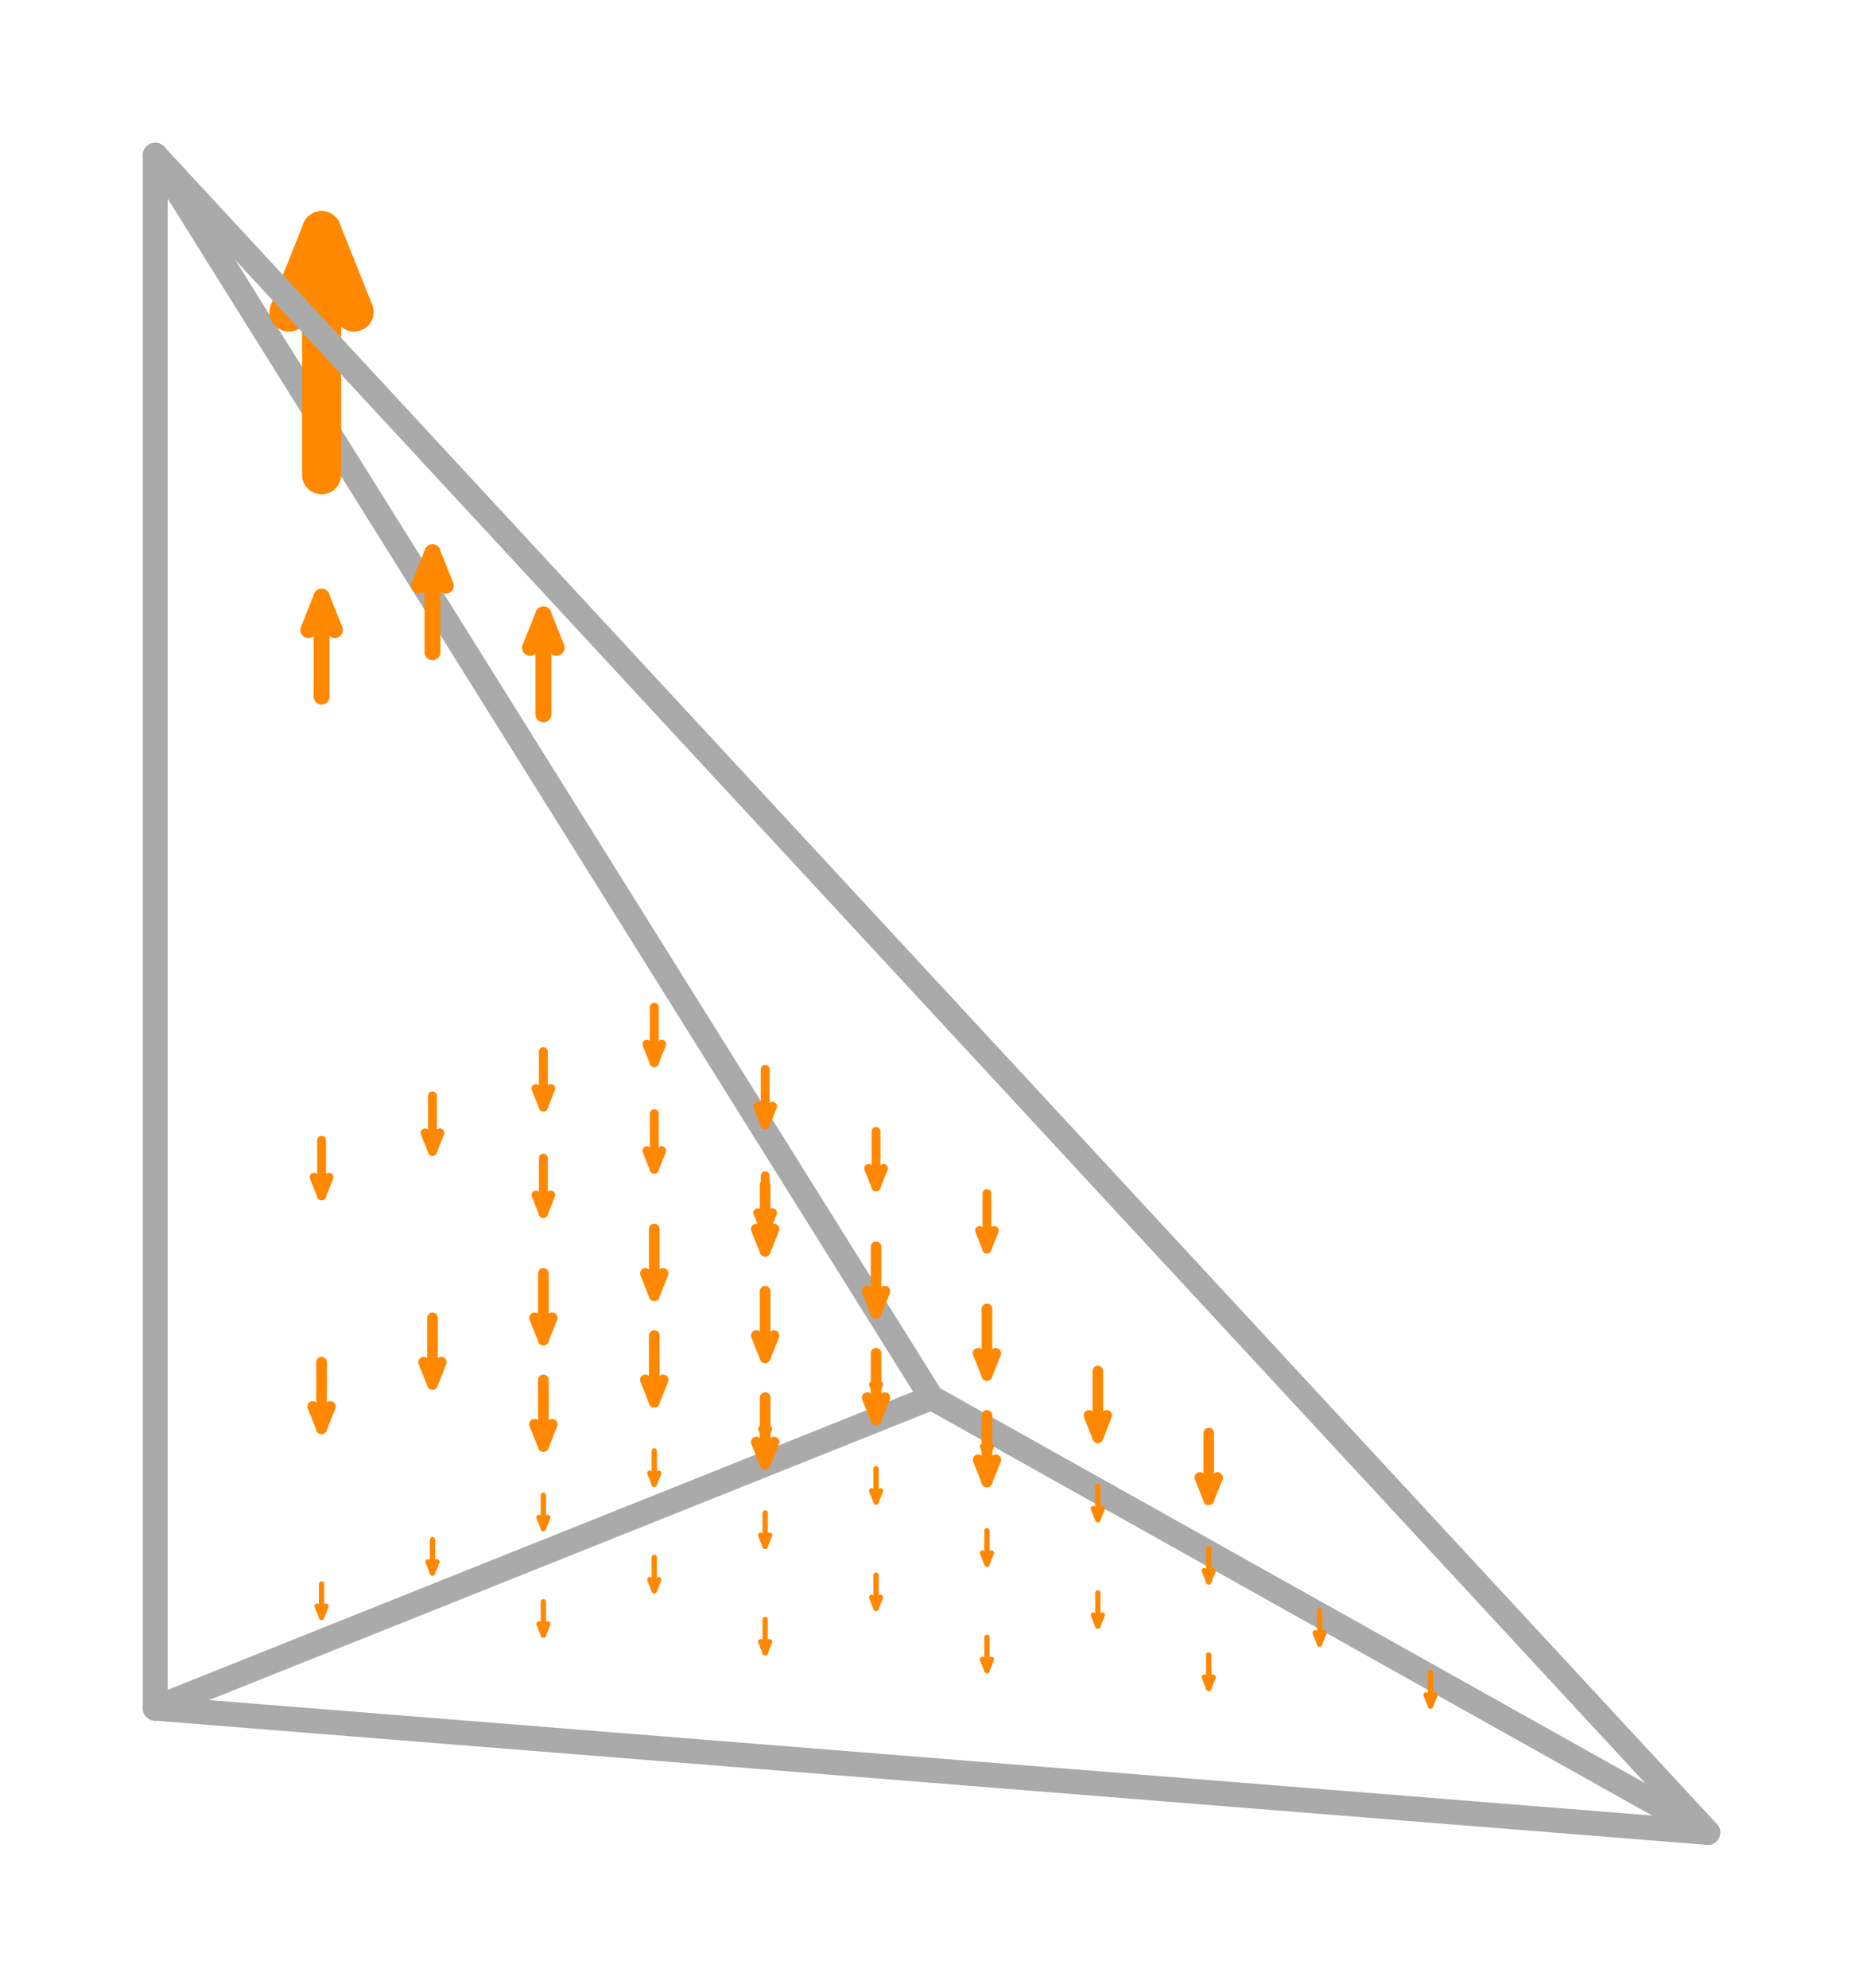 <svg width='300.0' height='320.0' xmlns='http://www.w3.org/2000/svg' xmlns:xlink='http://www.w3.org/1999/xlink'>
<title>Basis function in a enriched vector Galerkin space</title>
<desc>This plot is from DefElement (https://defelement.org) and is available under a Creative Commons Attribution 4.0 International (CC BY 4.0) license: https://creativecommons.org/licenses/by/4.0/</desc>

<line x1='150.0' y1='225.0' x2='25.0' y2='25.0' stroke='#AAAAAA' stroke-width='4.0' stroke-linecap='round' />
<line x1='275.0' y1='295.0' x2='150.0' y2='225.0' stroke='#AAAAAA' stroke-width='4.0' stroke-linecap='round' />
<line x1='25.0' y1='275.0' x2='150.0' y2='225.0' stroke='#AAAAAA' stroke-width='4.0' stroke-linecap='round' />
<line x1='51.786' y1='255.0' x2='51.786' y2='260.357' stroke='#FF8800' stroke-width='0.857' stroke-linecap='round' />
<line x1='51.071' y1='258.571' x2='51.786' y2='260.357' stroke='#FF8800' stroke-width='0.857' stroke-linecap='round' />
<line x1='52.5' y1='258.571' x2='51.786' y2='260.357' stroke='#FF8800' stroke-width='0.857' stroke-linecap='round' />
<line x1='51.786' y1='219.286' x2='51.786' y2='230.0' stroke='#FF8800' stroke-width='1.714' stroke-linecap='round' />
<line x1='50.357' y1='226.429' x2='51.786' y2='230.0' stroke='#FF8800' stroke-width='1.714' stroke-linecap='round' />
<line x1='53.214' y1='226.429' x2='51.786' y2='230.0' stroke='#FF8800' stroke-width='1.714' stroke-linecap='round' />
<line x1='51.786' y1='183.571' x2='51.786' y2='192.5' stroke='#FF8800' stroke-width='1.429' stroke-linecap='round' />
<line x1='50.595' y1='189.524' x2='51.786' y2='192.5' stroke='#FF8800' stroke-width='1.429' stroke-linecap='round' />
<line x1='52.976' y1='189.524' x2='51.786' y2='192.5' stroke='#FF8800' stroke-width='1.429' stroke-linecap='round' />
<line x1='51.786' y1='147.857' x2='51.786' y2='147.857' stroke='#FF8800' stroke-width='0.0' stroke-linecap='round' />
<line x1='nan' y1='nan' x2='51.786' y2='147.857' stroke='#FF8800' stroke-width='0.0' stroke-linecap='round' />
<line x1='nan' y1='nan' x2='51.786' y2='147.857' stroke='#FF8800' stroke-width='0.0' stroke-linecap='round' />
<line x1='51.786' y1='112.143' x2='51.786' y2='96.071' stroke='#FF8800' stroke-width='2.571' stroke-linecap='round' />
<line x1='53.929' y1='101.429' x2='51.786' y2='96.071' stroke='#FF8800' stroke-width='2.571' stroke-linecap='round' />
<line x1='49.643' y1='101.429' x2='51.786' y2='96.071' stroke='#FF8800' stroke-width='2.571' stroke-linecap='round' />
<line x1='51.786' y1='76.429' x2='51.786' y2='37.143' stroke='#FF8800' stroke-width='6.286' stroke-linecap='round' />
<line x1='57.024' y1='50.238' x2='51.786' y2='37.143' stroke='#FF8800' stroke-width='6.286' stroke-linecap='round' />
<line x1='46.548' y1='50.238' x2='51.786' y2='37.143' stroke='#FF8800' stroke-width='6.286' stroke-linecap='round' />
<line x1='69.643' y1='247.857' x2='69.643' y2='253.214' stroke='#FF8800' stroke-width='0.857' stroke-linecap='round' />
<line x1='68.929' y1='251.429' x2='69.643' y2='253.214' stroke='#FF8800' stroke-width='0.857' stroke-linecap='round' />
<line x1='70.357' y1='251.429' x2='69.643' y2='253.214' stroke='#FF8800' stroke-width='0.857' stroke-linecap='round' />
<line x1='69.643' y1='212.143' x2='69.643' y2='222.857' stroke='#FF8800' stroke-width='1.714' stroke-linecap='round' />
<line x1='68.214' y1='219.286' x2='69.643' y2='222.857' stroke='#FF8800' stroke-width='1.714' stroke-linecap='round' />
<line x1='71.071' y1='219.286' x2='69.643' y2='222.857' stroke='#FF8800' stroke-width='1.714' stroke-linecap='round' />
<line x1='69.643' y1='176.429' x2='69.643' y2='185.357' stroke='#FF8800' stroke-width='1.429' stroke-linecap='round' />
<line x1='68.452' y1='182.381' x2='69.643' y2='185.357' stroke='#FF8800' stroke-width='1.429' stroke-linecap='round' />
<line x1='70.833' y1='182.381' x2='69.643' y2='185.357' stroke='#FF8800' stroke-width='1.429' stroke-linecap='round' />
<line x1='69.643' y1='140.714' x2='69.643' y2='140.714' stroke='#FF8800' stroke-width='0.0' stroke-linecap='round' />
<line x1='nan' y1='nan' x2='69.643' y2='140.714' stroke='#FF8800' stroke-width='0.0' stroke-linecap='round' />
<line x1='nan' y1='nan' x2='69.643' y2='140.714' stroke='#FF8800' stroke-width='0.0' stroke-linecap='round' />
<line x1='69.643' y1='105.0' x2='69.643' y2='88.929' stroke='#FF8800' stroke-width='2.571' stroke-linecap='round' />
<line x1='71.786' y1='94.286' x2='69.643' y2='88.929' stroke='#FF8800' stroke-width='2.571' stroke-linecap='round' />
<line x1='67.5' y1='94.286' x2='69.643' y2='88.929' stroke='#FF8800' stroke-width='2.571' stroke-linecap='round' />
<line x1='87.5' y1='240.714' x2='87.5' y2='246.071' stroke='#FF8800' stroke-width='0.857' stroke-linecap='round' />
<line x1='86.786' y1='244.286' x2='87.5' y2='246.071' stroke='#FF8800' stroke-width='0.857' stroke-linecap='round' />
<line x1='88.214' y1='244.286' x2='87.5' y2='246.071' stroke='#FF8800' stroke-width='0.857' stroke-linecap='round' />
<line x1='87.5' y1='205.0' x2='87.5' y2='215.714' stroke='#FF8800' stroke-width='1.714' stroke-linecap='round' />
<line x1='86.071' y1='212.143' x2='87.5' y2='215.714' stroke='#FF8800' stroke-width='1.714' stroke-linecap='round' />
<line x1='88.929' y1='212.143' x2='87.5' y2='215.714' stroke='#FF8800' stroke-width='1.714' stroke-linecap='round' />
<line x1='87.5' y1='169.286' x2='87.5' y2='178.214' stroke='#FF8800' stroke-width='1.429' stroke-linecap='round' />
<line x1='86.31' y1='175.238' x2='87.5' y2='178.214' stroke='#FF8800' stroke-width='1.429' stroke-linecap='round' />
<line x1='88.69' y1='175.238' x2='87.5' y2='178.214' stroke='#FF8800' stroke-width='1.429' stroke-linecap='round' />
<line x1='87.5' y1='133.571' x2='87.5' y2='133.571' stroke='#FF8800' stroke-width='0.0' stroke-linecap='round' />
<line x1='nan' y1='nan' x2='87.5' y2='133.571' stroke='#FF8800' stroke-width='0.0' stroke-linecap='round' />
<line x1='nan' y1='nan' x2='87.5' y2='133.571' stroke='#FF8800' stroke-width='0.0' stroke-linecap='round' />
<line x1='105.357' y1='233.571' x2='105.357' y2='238.929' stroke='#FF8800' stroke-width='0.857' stroke-linecap='round' />
<line x1='104.643' y1='237.143' x2='105.357' y2='238.929' stroke='#FF8800' stroke-width='0.857' stroke-linecap='round' />
<line x1='106.071' y1='237.143' x2='105.357' y2='238.929' stroke='#FF8800' stroke-width='0.857' stroke-linecap='round' />
<line x1='105.357' y1='197.857' x2='105.357' y2='208.571' stroke='#FF8800' stroke-width='1.714' stroke-linecap='round' />
<line x1='103.929' y1='205.0' x2='105.357' y2='208.571' stroke='#FF8800' stroke-width='1.714' stroke-linecap='round' />
<line x1='106.786' y1='205.0' x2='105.357' y2='208.571' stroke='#FF8800' stroke-width='1.714' stroke-linecap='round' />
<line x1='105.357' y1='162.143' x2='105.357' y2='171.071' stroke='#FF8800' stroke-width='1.429' stroke-linecap='round' />
<line x1='104.167' y1='168.095' x2='105.357' y2='171.071' stroke='#FF8800' stroke-width='1.429' stroke-linecap='round' />
<line x1='106.548' y1='168.095' x2='105.357' y2='171.071' stroke='#FF8800' stroke-width='1.429' stroke-linecap='round' />
<line x1='123.214' y1='226.429' x2='123.214' y2='231.786' stroke='#FF8800' stroke-width='0.857' stroke-linecap='round' />
<line x1='122.5' y1='230.0' x2='123.214' y2='231.786' stroke='#FF8800' stroke-width='0.857' stroke-linecap='round' />
<line x1='123.929' y1='230.0' x2='123.214' y2='231.786' stroke='#FF8800' stroke-width='0.857' stroke-linecap='round' />
<line x1='123.214' y1='190.714' x2='123.214' y2='201.429' stroke='#FF8800' stroke-width='1.714' stroke-linecap='round' />
<line x1='121.786' y1='197.857' x2='123.214' y2='201.429' stroke='#FF8800' stroke-width='1.714' stroke-linecap='round' />
<line x1='124.643' y1='197.857' x2='123.214' y2='201.429' stroke='#FF8800' stroke-width='1.714' stroke-linecap='round' />
<line x1='141.071' y1='219.286' x2='141.071' y2='224.643' stroke='#FF8800' stroke-width='0.857' stroke-linecap='round' />
<line x1='140.357' y1='222.857' x2='141.071' y2='224.643' stroke='#FF8800' stroke-width='0.857' stroke-linecap='round' />
<line x1='141.786' y1='222.857' x2='141.071' y2='224.643' stroke='#FF8800' stroke-width='0.857' stroke-linecap='round' />
<line x1='87.5' y1='257.857' x2='87.5' y2='263.214' stroke='#FF8800' stroke-width='0.857' stroke-linecap='round' />
<line x1='86.786' y1='261.429' x2='87.5' y2='263.214' stroke='#FF8800' stroke-width='0.857' stroke-linecap='round' />
<line x1='88.214' y1='261.429' x2='87.5' y2='263.214' stroke='#FF8800' stroke-width='0.857' stroke-linecap='round' />
<line x1='87.5' y1='222.143' x2='87.5' y2='232.857' stroke='#FF8800' stroke-width='1.714' stroke-linecap='round' />
<line x1='86.071' y1='229.286' x2='87.5' y2='232.857' stroke='#FF8800' stroke-width='1.714' stroke-linecap='round' />
<line x1='88.929' y1='229.286' x2='87.5' y2='232.857' stroke='#FF8800' stroke-width='1.714' stroke-linecap='round' />
<line x1='87.5' y1='186.429' x2='87.5' y2='195.357' stroke='#FF8800' stroke-width='1.429' stroke-linecap='round' />
<line x1='86.31' y1='192.381' x2='87.5' y2='195.357' stroke='#FF8800' stroke-width='1.429' stroke-linecap='round' />
<line x1='88.69' y1='192.381' x2='87.5' y2='195.357' stroke='#FF8800' stroke-width='1.429' stroke-linecap='round' />
<line x1='87.5' y1='150.714' x2='87.5' y2='150.714' stroke='#FF8800' stroke-width='0.0' stroke-linecap='round' />
<line x1='nan' y1='nan' x2='87.5' y2='150.714' stroke='#FF8800' stroke-width='0.0' stroke-linecap='round' />
<line x1='nan' y1='nan' x2='87.5' y2='150.714' stroke='#FF8800' stroke-width='0.0' stroke-linecap='round' />
<line x1='87.5' y1='115.0' x2='87.5' y2='98.929' stroke='#FF8800' stroke-width='2.571' stroke-linecap='round' />
<line x1='89.643' y1='104.286' x2='87.5' y2='98.929' stroke='#FF8800' stroke-width='2.571' stroke-linecap='round' />
<line x1='85.357' y1='104.286' x2='87.5' y2='98.929' stroke='#FF8800' stroke-width='2.571' stroke-linecap='round' />
<line x1='105.357' y1='250.714' x2='105.357' y2='256.071' stroke='#FF8800' stroke-width='0.857' stroke-linecap='round' />
<line x1='104.643' y1='254.286' x2='105.357' y2='256.071' stroke='#FF8800' stroke-width='0.857' stroke-linecap='round' />
<line x1='106.071' y1='254.286' x2='105.357' y2='256.071' stroke='#FF8800' stroke-width='0.857' stroke-linecap='round' />
<line x1='105.357' y1='215.0' x2='105.357' y2='225.714' stroke='#FF8800' stroke-width='1.714' stroke-linecap='round' />
<line x1='103.929' y1='222.143' x2='105.357' y2='225.714' stroke='#FF8800' stroke-width='1.714' stroke-linecap='round' />
<line x1='106.786' y1='222.143' x2='105.357' y2='225.714' stroke='#FF8800' stroke-width='1.714' stroke-linecap='round' />
<line x1='105.357' y1='179.286' x2='105.357' y2='188.214' stroke='#FF8800' stroke-width='1.429' stroke-linecap='round' />
<line x1='104.167' y1='185.238' x2='105.357' y2='188.214' stroke='#FF8800' stroke-width='1.429' stroke-linecap='round' />
<line x1='106.548' y1='185.238' x2='105.357' y2='188.214' stroke='#FF8800' stroke-width='1.429' stroke-linecap='round' />
<line x1='105.357' y1='143.571' x2='105.357' y2='143.571' stroke='#FF8800' stroke-width='0.0' stroke-linecap='round' />
<line x1='nan' y1='nan' x2='105.357' y2='143.571' stroke='#FF8800' stroke-width='0.0' stroke-linecap='round' />
<line x1='nan' y1='nan' x2='105.357' y2='143.571' stroke='#FF8800' stroke-width='0.0' stroke-linecap='round' />
<line x1='123.214' y1='243.571' x2='123.214' y2='248.929' stroke='#FF8800' stroke-width='0.857' stroke-linecap='round' />
<line x1='122.5' y1='247.143' x2='123.214' y2='248.929' stroke='#FF8800' stroke-width='0.857' stroke-linecap='round' />
<line x1='123.929' y1='247.143' x2='123.214' y2='248.929' stroke='#FF8800' stroke-width='0.857' stroke-linecap='round' />
<line x1='123.214' y1='207.857' x2='123.214' y2='218.571' stroke='#FF8800' stroke-width='1.714' stroke-linecap='round' />
<line x1='121.786' y1='215.0' x2='123.214' y2='218.571' stroke='#FF8800' stroke-width='1.714' stroke-linecap='round' />
<line x1='124.643' y1='215.0' x2='123.214' y2='218.571' stroke='#FF8800' stroke-width='1.714' stroke-linecap='round' />
<line x1='123.214' y1='172.143' x2='123.214' y2='181.071' stroke='#FF8800' stroke-width='1.429' stroke-linecap='round' />
<line x1='122.024' y1='178.095' x2='123.214' y2='181.071' stroke='#FF8800' stroke-width='1.429' stroke-linecap='round' />
<line x1='124.405' y1='178.095' x2='123.214' y2='181.071' stroke='#FF8800' stroke-width='1.429' stroke-linecap='round' />
<line x1='141.071' y1='236.429' x2='141.071' y2='241.786' stroke='#FF8800' stroke-width='0.857' stroke-linecap='round' />
<line x1='140.357' y1='240.0' x2='141.071' y2='241.786' stroke='#FF8800' stroke-width='0.857' stroke-linecap='round' />
<line x1='141.786' y1='240.0' x2='141.071' y2='241.786' stroke='#FF8800' stroke-width='0.857' stroke-linecap='round' />
<line x1='141.071' y1='200.714' x2='141.071' y2='211.429' stroke='#FF8800' stroke-width='1.714' stroke-linecap='round' />
<line x1='139.643' y1='207.857' x2='141.071' y2='211.429' stroke='#FF8800' stroke-width='1.714' stroke-linecap='round' />
<line x1='142.5' y1='207.857' x2='141.071' y2='211.429' stroke='#FF8800' stroke-width='1.714' stroke-linecap='round' />
<line x1='158.929' y1='229.286' x2='158.929' y2='234.643' stroke='#FF8800' stroke-width='0.857' stroke-linecap='round' />
<line x1='158.214' y1='232.857' x2='158.929' y2='234.643' stroke='#FF8800' stroke-width='0.857' stroke-linecap='round' />
<line x1='159.643' y1='232.857' x2='158.929' y2='234.643' stroke='#FF8800' stroke-width='0.857' stroke-linecap='round' />
<line x1='123.214' y1='260.714' x2='123.214' y2='266.071' stroke='#FF8800' stroke-width='0.857' stroke-linecap='round' />
<line x1='122.5' y1='264.286' x2='123.214' y2='266.071' stroke='#FF8800' stroke-width='0.857' stroke-linecap='round' />
<line x1='123.929' y1='264.286' x2='123.214' y2='266.071' stroke='#FF8800' stroke-width='0.857' stroke-linecap='round' />
<line x1='123.214' y1='225.0' x2='123.214' y2='235.714' stroke='#FF8800' stroke-width='1.714' stroke-linecap='round' />
<line x1='121.786' y1='232.143' x2='123.214' y2='235.714' stroke='#FF8800' stroke-width='1.714' stroke-linecap='round' />
<line x1='124.643' y1='232.143' x2='123.214' y2='235.714' stroke='#FF8800' stroke-width='1.714' stroke-linecap='round' />
<line x1='123.214' y1='189.286' x2='123.214' y2='198.214' stroke='#FF8800' stroke-width='1.429' stroke-linecap='round' />
<line x1='122.024' y1='195.238' x2='123.214' y2='198.214' stroke='#FF8800' stroke-width='1.429' stroke-linecap='round' />
<line x1='124.405' y1='195.238' x2='123.214' y2='198.214' stroke='#FF8800' stroke-width='1.429' stroke-linecap='round' />
<line x1='123.214' y1='153.571' x2='123.214' y2='153.571' stroke='#FF8800' stroke-width='0.0' stroke-linecap='round' />
<line x1='nan' y1='nan' x2='123.214' y2='153.571' stroke='#FF8800' stroke-width='0.0' stroke-linecap='round' />
<line x1='nan' y1='nan' x2='123.214' y2='153.571' stroke='#FF8800' stroke-width='0.0' stroke-linecap='round' />
<line x1='141.071' y1='253.571' x2='141.071' y2='258.929' stroke='#FF8800' stroke-width='0.857' stroke-linecap='round' />
<line x1='140.357' y1='257.143' x2='141.071' y2='258.929' stroke='#FF8800' stroke-width='0.857' stroke-linecap='round' />
<line x1='141.786' y1='257.143' x2='141.071' y2='258.929' stroke='#FF8800' stroke-width='0.857' stroke-linecap='round' />
<line x1='141.071' y1='217.857' x2='141.071' y2='228.571' stroke='#FF8800' stroke-width='1.714' stroke-linecap='round' />
<line x1='139.643' y1='225.0' x2='141.071' y2='228.571' stroke='#FF8800' stroke-width='1.714' stroke-linecap='round' />
<line x1='142.5' y1='225.0' x2='141.071' y2='228.571' stroke='#FF8800' stroke-width='1.714' stroke-linecap='round' />
<line x1='141.071' y1='182.143' x2='141.071' y2='191.071' stroke='#FF8800' stroke-width='1.429' stroke-linecap='round' />
<line x1='139.881' y1='188.095' x2='141.071' y2='191.071' stroke='#FF8800' stroke-width='1.429' stroke-linecap='round' />
<line x1='142.262' y1='188.095' x2='141.071' y2='191.071' stroke='#FF8800' stroke-width='1.429' stroke-linecap='round' />
<line x1='158.929' y1='246.429' x2='158.929' y2='251.786' stroke='#FF8800' stroke-width='0.857' stroke-linecap='round' />
<line x1='158.214' y1='250.0' x2='158.929' y2='251.786' stroke='#FF8800' stroke-width='0.857' stroke-linecap='round' />
<line x1='159.643' y1='250.0' x2='158.929' y2='251.786' stroke='#FF8800' stroke-width='0.857' stroke-linecap='round' />
<line x1='158.929' y1='210.714' x2='158.929' y2='221.429' stroke='#FF8800' stroke-width='1.714' stroke-linecap='round' />
<line x1='157.5' y1='217.857' x2='158.929' y2='221.429' stroke='#FF8800' stroke-width='1.714' stroke-linecap='round' />
<line x1='160.357' y1='217.857' x2='158.929' y2='221.429' stroke='#FF8800' stroke-width='1.714' stroke-linecap='round' />
<line x1='176.786' y1='239.286' x2='176.786' y2='244.643' stroke='#FF8800' stroke-width='0.857' stroke-linecap='round' />
<line x1='176.071' y1='242.857' x2='176.786' y2='244.643' stroke='#FF8800' stroke-width='0.857' stroke-linecap='round' />
<line x1='177.5' y1='242.857' x2='176.786' y2='244.643' stroke='#FF8800' stroke-width='0.857' stroke-linecap='round' />
<line x1='158.929' y1='263.571' x2='158.929' y2='268.929' stroke='#FF8800' stroke-width='0.857' stroke-linecap='round' />
<line x1='158.214' y1='267.143' x2='158.929' y2='268.929' stroke='#FF8800' stroke-width='0.857' stroke-linecap='round' />
<line x1='159.643' y1='267.143' x2='158.929' y2='268.929' stroke='#FF8800' stroke-width='0.857' stroke-linecap='round' />
<line x1='158.929' y1='227.857' x2='158.929' y2='238.571' stroke='#FF8800' stroke-width='1.714' stroke-linecap='round' />
<line x1='157.5' y1='235.0' x2='158.929' y2='238.571' stroke='#FF8800' stroke-width='1.714' stroke-linecap='round' />
<line x1='160.357' y1='235.0' x2='158.929' y2='238.571' stroke='#FF8800' stroke-width='1.714' stroke-linecap='round' />
<line x1='158.929' y1='192.143' x2='158.929' y2='201.071' stroke='#FF8800' stroke-width='1.429' stroke-linecap='round' />
<line x1='157.738' y1='198.095' x2='158.929' y2='201.071' stroke='#FF8800' stroke-width='1.429' stroke-linecap='round' />
<line x1='160.119' y1='198.095' x2='158.929' y2='201.071' stroke='#FF8800' stroke-width='1.429' stroke-linecap='round' />
<line x1='176.786' y1='256.429' x2='176.786' y2='261.786' stroke='#FF8800' stroke-width='0.857' stroke-linecap='round' />
<line x1='176.071' y1='260.0' x2='176.786' y2='261.786' stroke='#FF8800' stroke-width='0.857' stroke-linecap='round' />
<line x1='177.5' y1='260.0' x2='176.786' y2='261.786' stroke='#FF8800' stroke-width='0.857' stroke-linecap='round' />
<line x1='176.786' y1='220.714' x2='176.786' y2='231.429' stroke='#FF8800' stroke-width='1.714' stroke-linecap='round' />
<line x1='175.357' y1='227.857' x2='176.786' y2='231.429' stroke='#FF8800' stroke-width='1.714' stroke-linecap='round' />
<line x1='178.214' y1='227.857' x2='176.786' y2='231.429' stroke='#FF8800' stroke-width='1.714' stroke-linecap='round' />
<line x1='194.643' y1='249.286' x2='194.643' y2='254.643' stroke='#FF8800' stroke-width='0.857' stroke-linecap='round' />
<line x1='193.929' y1='252.857' x2='194.643' y2='254.643' stroke='#FF8800' stroke-width='0.857' stroke-linecap='round' />
<line x1='195.357' y1='252.857' x2='194.643' y2='254.643' stroke='#FF8800' stroke-width='0.857' stroke-linecap='round' />
<line x1='194.643' y1='266.429' x2='194.643' y2='271.786' stroke='#FF8800' stroke-width='0.857' stroke-linecap='round' />
<line x1='193.929' y1='270.0' x2='194.643' y2='271.786' stroke='#FF8800' stroke-width='0.857' stroke-linecap='round' />
<line x1='195.357' y1='270.0' x2='194.643' y2='271.786' stroke='#FF8800' stroke-width='0.857' stroke-linecap='round' />
<line x1='194.643' y1='230.714' x2='194.643' y2='241.429' stroke='#FF8800' stroke-width='1.714' stroke-linecap='round' />
<line x1='193.214' y1='237.857' x2='194.643' y2='241.429' stroke='#FF8800' stroke-width='1.714' stroke-linecap='round' />
<line x1='196.071' y1='237.857' x2='194.643' y2='241.429' stroke='#FF8800' stroke-width='1.714' stroke-linecap='round' />
<line x1='212.5' y1='259.286' x2='212.5' y2='264.643' stroke='#FF8800' stroke-width='0.857' stroke-linecap='round' />
<line x1='211.786' y1='262.857' x2='212.5' y2='264.643' stroke='#FF8800' stroke-width='0.857' stroke-linecap='round' />
<line x1='213.214' y1='262.857' x2='212.5' y2='264.643' stroke='#FF8800' stroke-width='0.857' stroke-linecap='round' />
<line x1='230.357' y1='269.286' x2='230.357' y2='274.643' stroke='#FF8800' stroke-width='0.857' stroke-linecap='round' />
<line x1='229.643' y1='272.857' x2='230.357' y2='274.643' stroke='#FF8800' stroke-width='0.857' stroke-linecap='round' />
<line x1='231.071' y1='272.857' x2='230.357' y2='274.643' stroke='#FF8800' stroke-width='0.857' stroke-linecap='round' />
<line x1='275.0' y1='295.0' x2='25.0' y2='25.0' stroke='#AAAAAA' stroke-width='4.0' stroke-linecap='round' />
<line x1='25.0' y1='275.0' x2='25.0' y2='25.0' stroke='#AAAAAA' stroke-width='4.0' stroke-linecap='round' />
<line x1='25.0' y1='275.0' x2='275.0' y2='295.0' stroke='#AAAAAA' stroke-width='4.0' stroke-linecap='round' />
</svg>